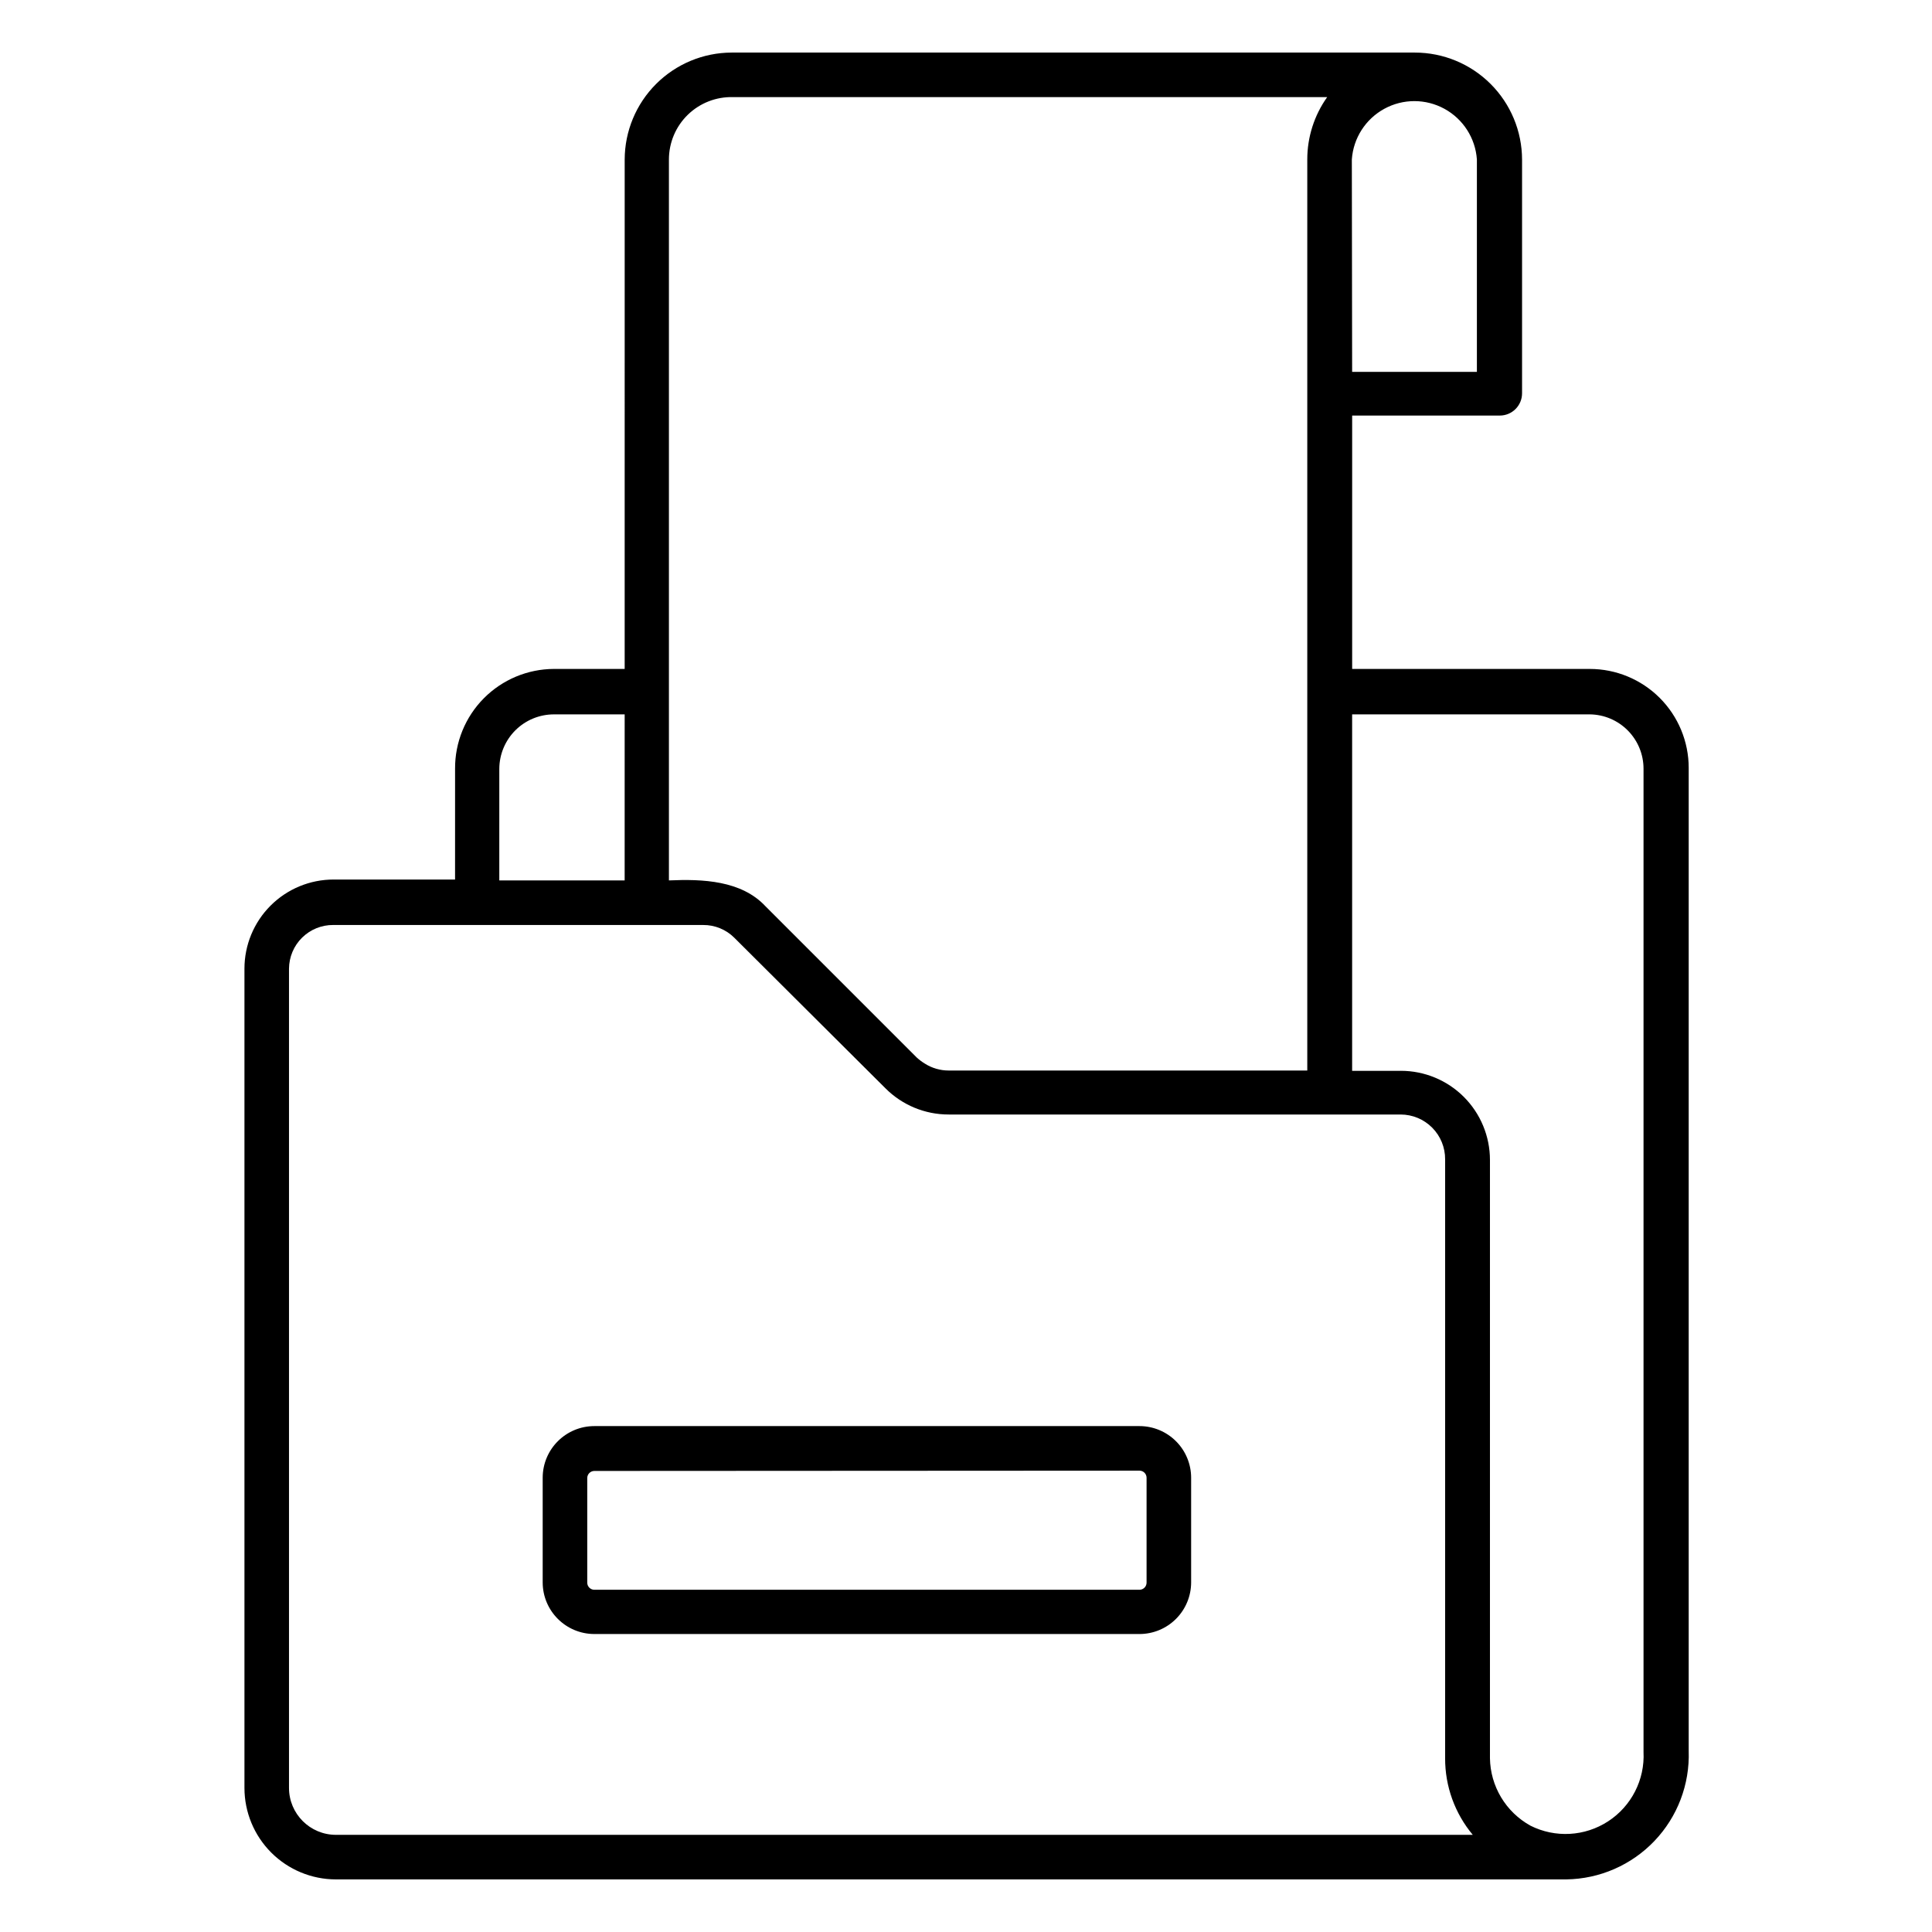 <?xml version="1.0" encoding="UTF-8"?>
<!-- Uploaded to: ICON Repo, www.svgrepo.com, Generator: ICON Repo Mixer Tools -->
<svg fill="#000000" width="800px" height="800px" version="1.1" viewBox="144 144 512 512" xmlns="http://www.w3.org/2000/svg">
 <path d="m559.09 642.06h-326.06c-6.43 0-12.598-2.555-17.145-7.102-4.547-4.547-7.102-10.715-7.102-17.145v-217.11c0-6.262 2.488-12.27 6.918-16.699 4.43-4.43 10.438-6.918 16.699-6.918h32.195l0.004-29.363c-0.043-6.984 2.695-13.703 7.617-18.664 4.918-4.961 11.609-7.762 18.594-7.785h18.734l0.004-135c0.02-7.512 3.012-14.707 8.32-20.016 5.312-5.312 12.508-8.305 20.016-8.324h181.06c7.523 0 14.738 2.984 20.066 8.297s8.332 12.52 8.352 20.043v61.953c0 3.262-2.644 5.902-5.906 5.902h-39.121v67.148h62.977c6.949 0 13.617 2.762 18.535 7.68 4.914 4.914 7.676 11.582 7.676 18.535v260.56c0.297 8.836-2.973 17.418-9.074 23.816-6.102 6.398-14.52 10.07-23.355 10.191zm-326.77-252.93c-3.09-0.023-6.062 1.184-8.262 3.356-2.199 2.168-3.445 5.125-3.469 8.215v217.11c0 6.871 5.57 12.438 12.438 12.438h301.27c-4.758-5.695-7.352-12.887-7.324-20.309v-158.7c0.023-3.144-1.211-6.168-3.43-8.402-2.215-2.231-5.231-3.484-8.375-3.484h-119.73c-6.289 0.016-12.324-2.481-16.77-6.93l-40.066-39.91c-2.191-2.188-5.168-3.406-8.266-3.383zm317.24 238.68c6.582 3.316 14.434 2.883 20.609-1.141 6.176-4.019 9.75-11.023 9.383-18.383v-260.57c0-3.793-1.496-7.434-4.164-10.129-2.668-2.699-6.289-4.234-10.082-4.273h-62.977v94.465h12.91v-0.004c6.262 0 12.27 2.488 16.699 6.918 4.426 4.43 6.914 10.438 6.914 16.699v158.54c0.055 3.656 1.074 7.234 2.953 10.375 1.879 3.137 4.555 5.723 7.754 7.496zm-160.43-201.92c1.883 1.188 4.066 1.816 6.297 1.809h95.016v-241.43c-0.004-5.926 1.84-11.703 5.273-16.531h-157.44c-4.465-0.129-8.793 1.559-11.996 4.672-3.203 3.113-5.008 7.391-5.008 11.859v191.05c8.895-0.395 19.207 0 25.586 6.848l40.07 40.07h-0.004c0.68 0.621 1.418 1.176 2.207 1.652zm-112.81-48.57h33.219l0.004-44.004h-18.738c-3.828 0-7.5 1.512-10.215 4.211-2.711 2.703-4.246 6.367-4.269 10.191zm226.01-134.77h33.062v-56.285c-0.391-5.648-3.633-10.711-8.598-13.43-4.969-2.719-10.98-2.719-15.945 0-4.969 2.719-8.211 7.781-8.598 13.43zm-56.363 334.48h-144.45c-7.566 0-13.699-6.133-13.699-13.695v-27.711c0-7.562 6.133-13.695 13.699-13.695h144.45c3.633 0 7.113 1.441 9.684 4.012 2.57 2.566 4.012 6.051 4.012 9.684v27.711c0 3.633-1.441 7.117-4.012 9.684-2.57 2.57-6.051 4.012-9.684 4.012zm-144.45-43.215c-1.043 0-1.891 0.844-1.891 1.887v27.711c0 1.043 0.848 1.891 1.891 1.891h144.45c0.5 0 0.98-0.199 1.336-0.555 0.352-0.355 0.551-0.836 0.551-1.336v-27.789c0-0.5-0.199-0.98-0.551-1.336-0.355-0.355-0.836-0.551-1.336-0.551z"/>
</svg>